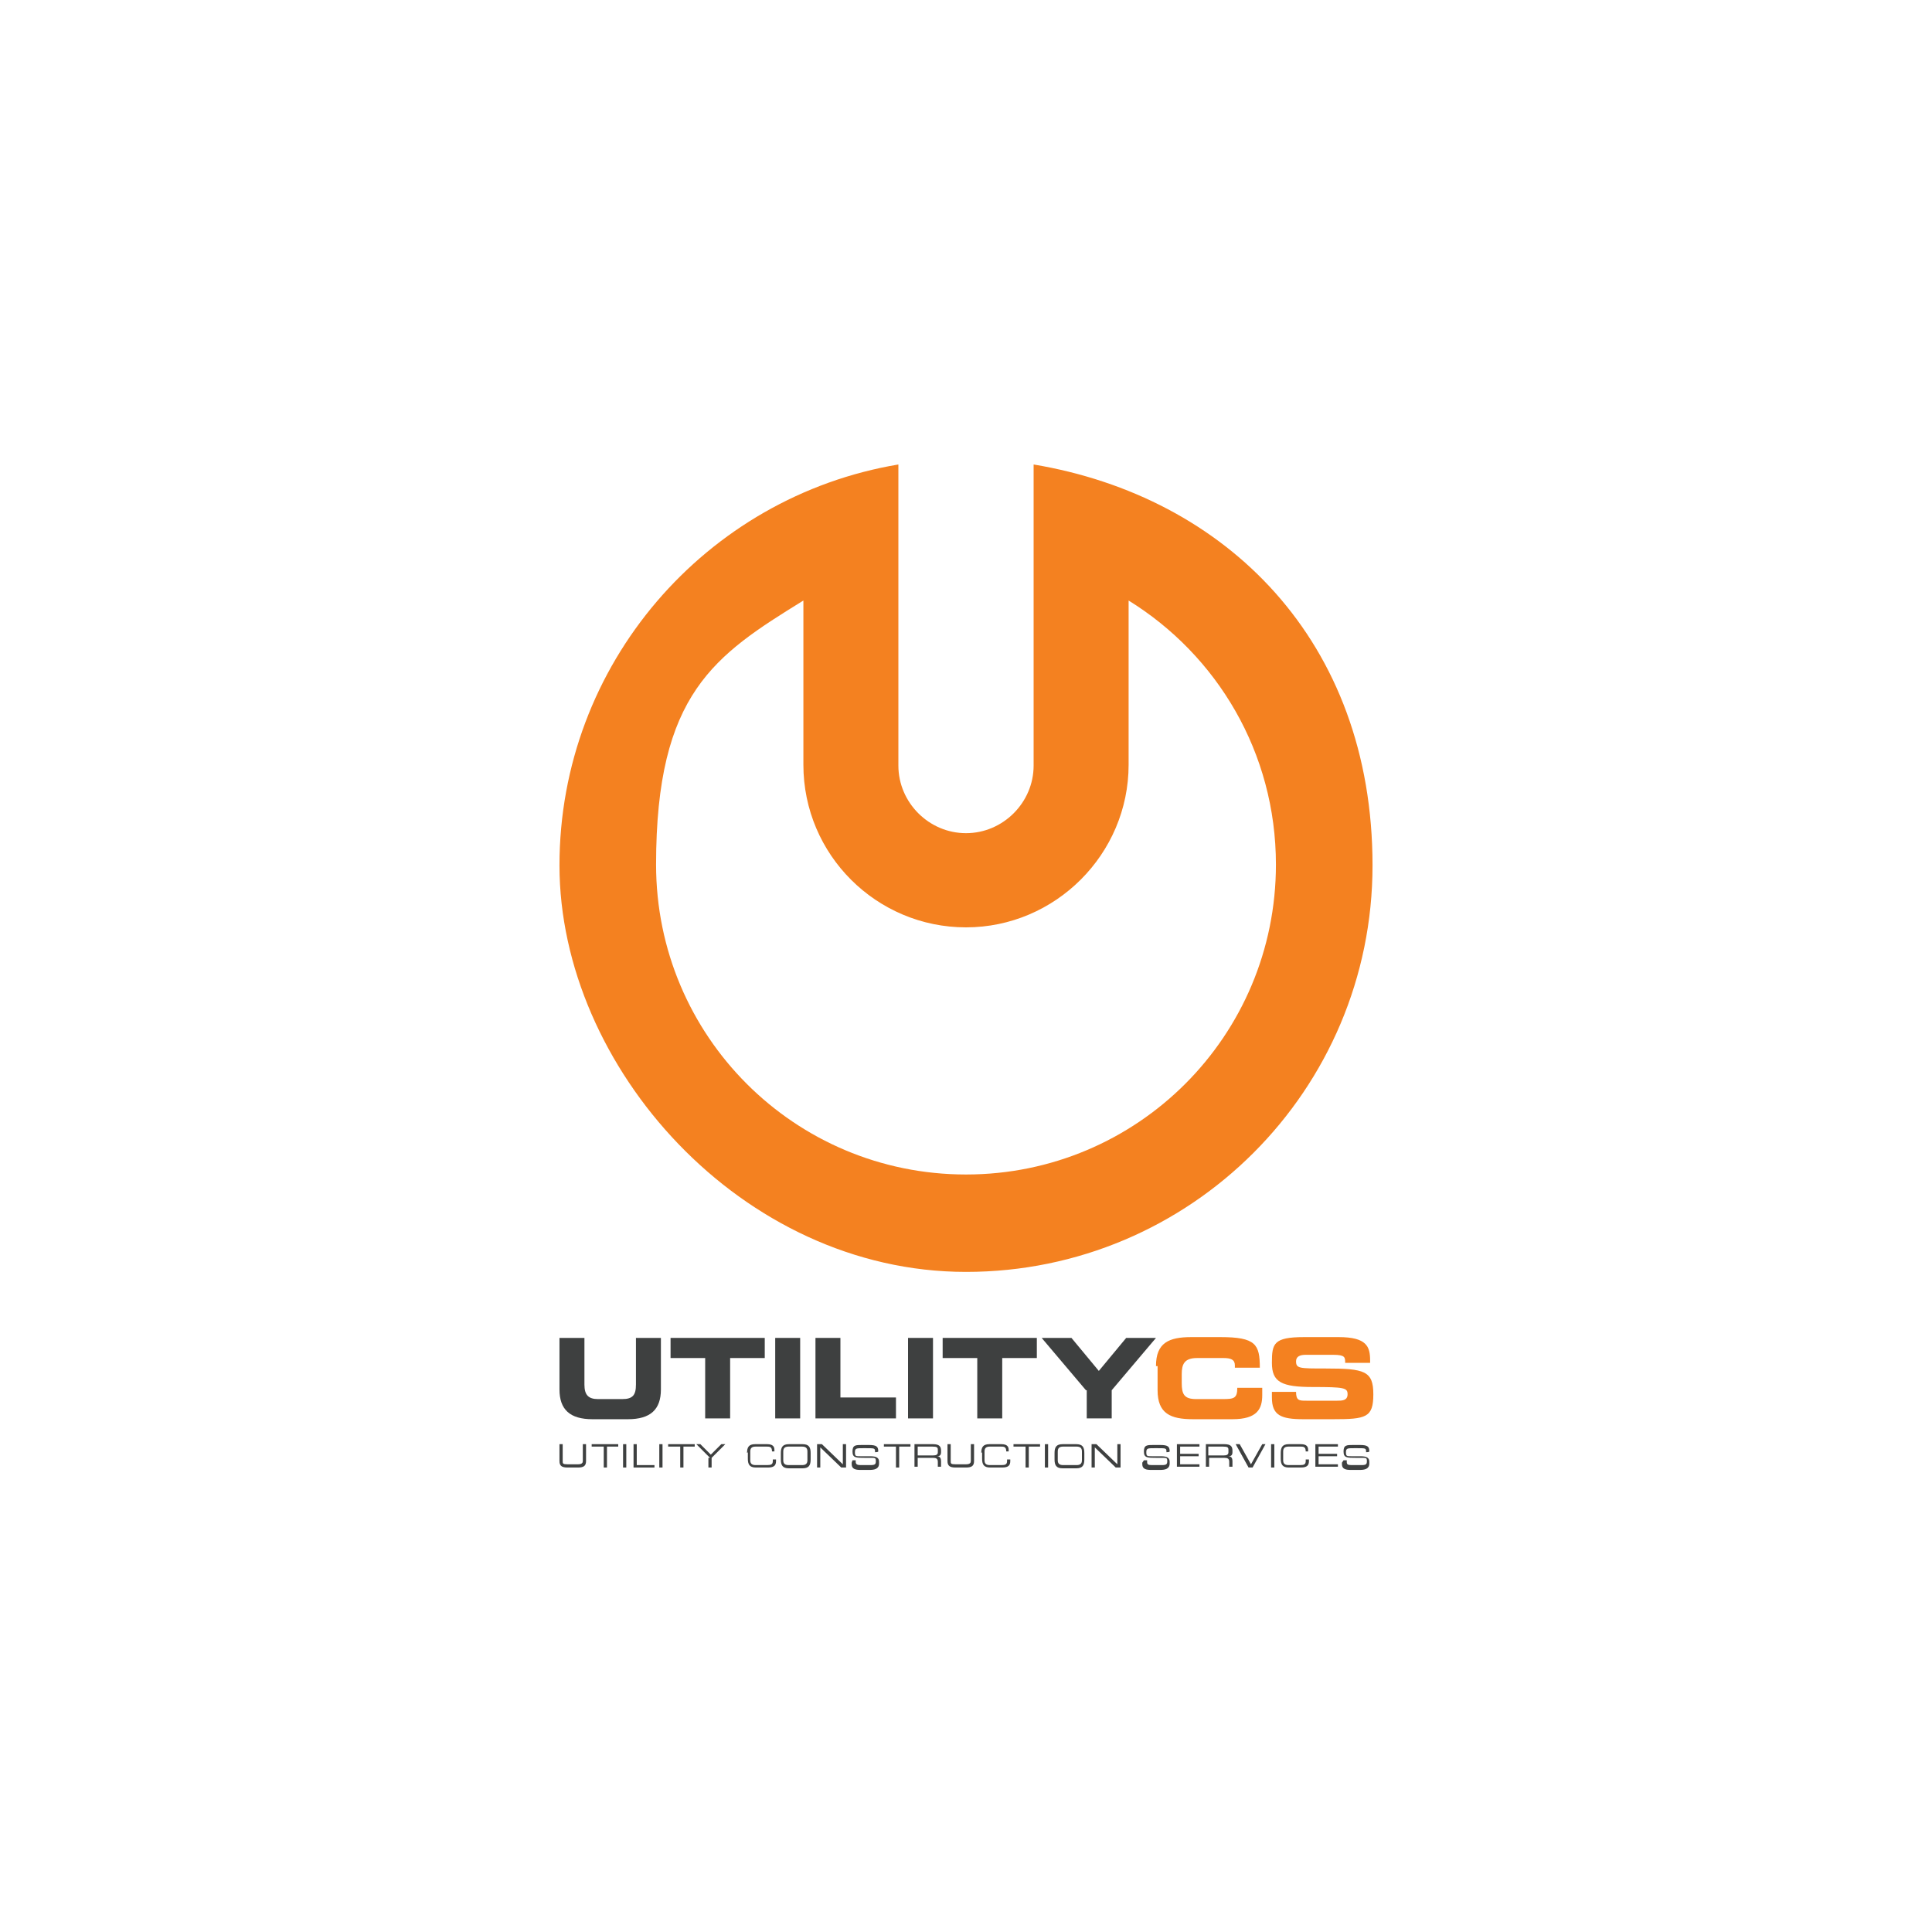 <?xml version="1.0" encoding="UTF-8"?>
<svg id="Layer_2" xmlns="http://www.w3.org/2000/svg" version="1.1" viewBox="0 0 240 240">
  <!-- Generator: Adobe Illustrator 29.7.0, SVG Export Plug-In . SVG Version: 2.1.1 Build 138)  -->
  <defs>
    <style>
      .st0 {
        fill: none;
      }

      .st1 {
        fill: #3e4040;
      }

      .st2 {
        fill: #f48120;
      }
    </style>
  </defs>
  <g id="Layer_1-2">
    <g>
      <g>
        <g>
          <path class="st1" d="M69.5,166.2h3.1v5.8c0,1.3.5,1.8,1.7,1.8h3c1.3,0,1.7-.5,1.7-1.8v-5.8h3.1v6.4c0,2.5-1.3,3.7-4.1,3.7h-4.4c-2.8,0-4.1-1.2-4.1-3.7v-6.4h0Z"/>
          <path class="st1" d="M83.3,166.2h11.7v2.5h-4.3v7.5h-3.1v-7.5h-4.3v-2.5h0Z"/>
          <path class="st1" d="M96.3,166.2h3.1v10h-3.1v-10Z"/>
          <path class="st1" d="M101.3,166.2h3.1v7.4h6.9v2.6h-10v-10Z"/>
          <path class="st1" d="M112.8,166.2h3.1v10h-3.1v-10Z"/>
          <path class="st1" d="M117.1,166.2h11.7v2.5h-4.3v7.5h-3.1v-7.5h-4.3v-2.5h0Z"/>
          <path class="st1" d="M134.9,172.7l-5.5-6.5h3.7l3.4,4.1,3.4-4.1h3.7l-5.5,6.5v3.5h-3.1v-3.5h0Z"/>
          <path class="st2" d="M143.6,169.7c0-2.9,1.6-3.6,4.4-3.6h3.6c4.4,0,4.9.9,4.9,3.8h-3.1v-.3c0-.7-.5-.9-1.4-.9h-3.3c-1.6,0-1.9.8-1.9,2v1.1c0,1.4.3,2,1.8,2h3.3c1.4,0,1.8-.1,1.8-1.4h3.1v.9c0,1.7-.6,3-3.7,3h-4.9c-2.8,0-4.4-.7-4.4-3.6v-3h0Z"/>
          <path class="st2" d="M157.9,172.9h3.1c0,1.1.4,1.1,1.3,1.1h3.8c.6,0,1.3,0,1.3-.8s-.4-.9-4.3-.9-5.1-.6-5.1-3,.2-3.2,4-3.2h4.3c3.5,0,3.9,1.2,3.9,2.9v.3h-3.1c0-.7,0-1-1.5-1h-3.4c-.7,0-1.2.2-1.2.8,0,.9.4.9,3.7.9,4.8,0,5.9.3,5.9,3.2s-.9,3.1-5,3.1h-3.7c-2.8,0-3.9-.5-3.9-2.7v-.7h0Z"/>
        </g>
        <g>
          <path class="st1" d="M69.5,179.4h.4v2.1c0,.3,0,.4.6.4h1.3c.5,0,.6-.2.6-.4v-2.1h.4v2.1c0,.6-.3.8-1,.8h-1.3c-.7,0-1-.2-1-.8v-2.1h0Z"/>
          <path class="st1" d="M74.9,179.7h-1.4v-.3h3.3v.3h-1.4v2.6h-.4v-2.6h0Z"/>
          <path class="st1" d="M77.4,179.4h.4v2.9h-.4v-2.9Z"/>
          <path class="st1" d="M78.7,179.4h.4v2.6h2.2v.3h-2.6v-2.9Z"/>
          <path class="st1" d="M81.9,179.4h.4v2.9h-.4v-2.9Z"/>
          <path class="st1" d="M84.4,179.7h-1.4v-.3h3.3v.3h-1.4v2.6h-.4v-2.6h0Z"/>
          <path class="st1" d="M88.2,181.1l-1.7-1.7h.5l1.3,1.3,1.3-1.3h.5l-1.7,1.7v1.2h-.4v-1.2h0Z"/>
          <path class="st1" d="M92.8,180.5c0-.7.2-1.1,1-1.1h1.5c.7,0,.9.3.9.7v.2h-.3c0-.6-.3-.6-.7-.6h-1.3c-.4,0-.7.1-.7.6v1.1c0,.5.3.6.7.6h1.4c.5,0,.7-.1.7-.5v-.2h.4v.2c0,.5-.2.8-1,.8h-1.5c-.8,0-1-.4-1-1.1v-.8h0Z"/>
          <path class="st1" d="M97,180.5c0-.7.2-1.1,1-1.1h1.7c.8,0,1,.4,1,1.1v.8c0,.7-.2,1.1-1,1.1h-1.7c-.8,0-1-.4-1-1.1v-.8ZM100.3,180.3c0-.5-.3-.6-.7-.6h-1.6c-.4,0-.7.1-.7.6v1.1c0,.5.3.6.7.6h1.6c.4,0,.7-.1.7-.6v-1.1Z"/>
          <path class="st1" d="M101.5,179.4h.6l2.6,2.5v-2.5h.4v2.9h-.6l-2.6-2.5v2.5h-.4v-2.9Z"/>
          <path class="st1" d="M105.9,181.4h.4v.2c0,.3.2.4.6.4h1.2c.6,0,.7-.1.7-.5s-.1-.4-.6-.4h-.7c-1.2,0-1.6,0-1.6-.8s.4-.8,1.2-.8h.8c1,0,1.2.2,1.2.8h0c0,.1-.4.1-.4.1,0-.5,0-.5-1.1-.5h-.4c-.8,0-1,0-1,.5s.1.5.7.5h1.2c.8,0,1.1.2,1.1.7v.2c0,.7-.6.8-1.2.8h-1.1c-.6,0-1.1-.1-1.1-.7v-.2h0Z"/>
          <path class="st1" d="M111.2,179.7h-1.4v-.3h3.3v.3h-1.4v2.6h-.4v-2.6h0Z"/>
          <path class="st1" d="M113.6,179.4h2.3c.8,0,1,.3,1,.8v.2c0,.4-.2.5-.5.5h0c.4,0,.5.3.5.6v.7h-.4v-.6c0-.4-.2-.5-.6-.5h-1.9v1.1h-.4v-2.9h0ZM115.9,180.8c.4,0,.6-.1.6-.4v-.3c0-.3-.1-.4-.7-.4h-1.8v1.1h1.9,0Z"/>
          <path class="st1" d="M117.7,179.4h.4v2.1c0,.3,0,.4.6.4h1.3c.5,0,.6-.2.6-.4v-2.1h.4v2.1c0,.6-.3.8-1,.8h-1.3c-.7,0-1-.2-1-.8v-2.1h0Z"/>
          <path class="st1" d="M121.9,180.5c0-.7.2-1.1,1-1.1h1.5c.7,0,.9.3.9.7v.2h-.3c0-.6-.3-.6-.7-.6h-1.3c-.4,0-.7.1-.7.6v1.1c0,.5.3.6.7.6h1.4c.5,0,.7-.1.7-.5v-.2h.4v.2c0,.5-.2.8-1,.8h-1.5c-.8,0-1-.4-1-1.1v-.8h0Z"/>
          <path class="st1" d="M127.3,179.7h-1.4v-.3h3.3v.3h-1.4v2.6h-.4v-2.6h0Z"/>
          <path class="st1" d="M129.8,179.4h.4v2.9h-.4v-2.9Z"/>
          <path class="st1" d="M131,180.5c0-.7.2-1.1,1-1.1h1.7c.8,0,1,.4,1,1.1v.8c0,.7-.2,1.1-1,1.1h-1.7c-.8,0-1-.4-1-1.1v-.8ZM134.4,180.3c0-.5-.3-.6-.7-.6h-1.6c-.4,0-.7.1-.7.6v1.1c0,.5.3.6.7.6h1.6c.4,0,.7-.1.7-.6v-1.1Z"/>
          <path class="st1" d="M135.6,179.4h.6l2.6,2.5v-2.5h.4v2.9h-.6l-2.6-2.5v2.5h-.4v-2.9Z"/>
          <path class="st1" d="M142.1,181.4h.4v.2c0,.3.1.4.6.4h1.2c.6,0,.7-.1.7-.5s-.1-.4-.6-.4h-.7c-1.2,0-1.6,0-1.6-.8s.4-.8,1.2-.8h.8c1,0,1.2.2,1.2.8h0c0,.1-.4.1-.4.1,0-.5,0-.5-1.1-.5h-.4c-.8,0-1,0-1,.5s.1.5.7.5h1.1c.8,0,1.1.2,1.1.7v.2c0,.7-.6.8-1.2.8h-1.1c-.6,0-1.1-.1-1.1-.7v-.2h0Z"/>
          <path class="st1" d="M146.2,179.4h2.8v.3h-2.4v.9h2.3v.3h-2.3v1h2.4v.3h-2.8v-2.9h0Z"/>
          <path class="st1" d="M149.8,179.4h2.3c.8,0,1,.3,1,.8v.2c0,.4-.2.5-.5.5h0c.4,0,.5.3.5.6v.7h-.4v-.6c0-.4-.2-.5-.6-.5h-1.9v1.1h-.4v-2.9h0ZM152,180.8c.4,0,.6-.1.6-.4v-.3c0-.3-.1-.4-.7-.4h-1.8v1.1h1.9,0Z"/>
          <path class="st1" d="M153.6,179.4h.4l1.4,2.5,1.4-2.5h.4l-1.6,2.9h-.5l-1.6-2.9h0Z"/>
          <path class="st1" d="M157.9,179.4h.4v2.9h-.4v-2.9Z"/>
          <path class="st1" d="M159.1,180.5c0-.7.2-1.1,1-1.1h1.5c.7,0,.9.3.9.7v.2h-.3c0-.6-.3-.6-.7-.6h-1.4c-.4,0-.7.1-.7.6v1.1c0,.5.3.6.7.6h1.4c.5,0,.7-.1.7-.5v-.2h.4v.2c0,.5-.2.8-1,.8h-1.5c-.8,0-1-.4-1-1.1v-.8h0Z"/>
          <path class="st1" d="M163.4,179.4h2.8v.3h-2.4v.9h2.3v.3h-2.3v1h2.4v.3h-2.8v-2.9h0Z"/>
          <path class="st1" d="M166.9,181.4h.4v.2c0,.3.1.4.6.4h1.2c.6,0,.7-.1.7-.5s-.1-.4-.6-.4h-.7c-1.2,0-1.6,0-1.6-.8s.4-.8,1.2-.8h.8c1,0,1.2.2,1.2.8h0c0,.1-.4.1-.4.1,0-.5,0-.5-1.1-.5h-.4c-.8,0-1,0-1,.5s.1.5.7.5h1.1c.8,0,1.1.2,1.1.7v.2c0,.7-.6.8-1.2.8h-1.1c-.6,0-1.1-.1-1.1-.7v-.2h0Z"/>
        </g>
      </g>
      <path class="st2" d="M128.4,57.7v37.4c0,4.6-3.8,8.4-8.4,8.4s-8.4-3.8-8.4-8.4v-37.4c-23.9,4-42.1,24.8-42.1,49.8s22.6,50.5,50.5,50.5,50.5-22.6,50.5-50.5-18.2-45.8-42.1-49.8ZM120,145.9c-21.3,0-38.5-17.2-38.5-38.5s7.3-26,18.3-32.8v20.4c0,11.2,9.1,20.2,20.2,20.2s20.2-9.1,20.2-20.2v-20.4c11,6.8,18.3,18.9,18.3,32.8,0,21.3-17.2,38.5-38.5,38.5Z"/>
    </g>
    <rect class="st0" width="240" height="240"/>
  </g>
</svg>